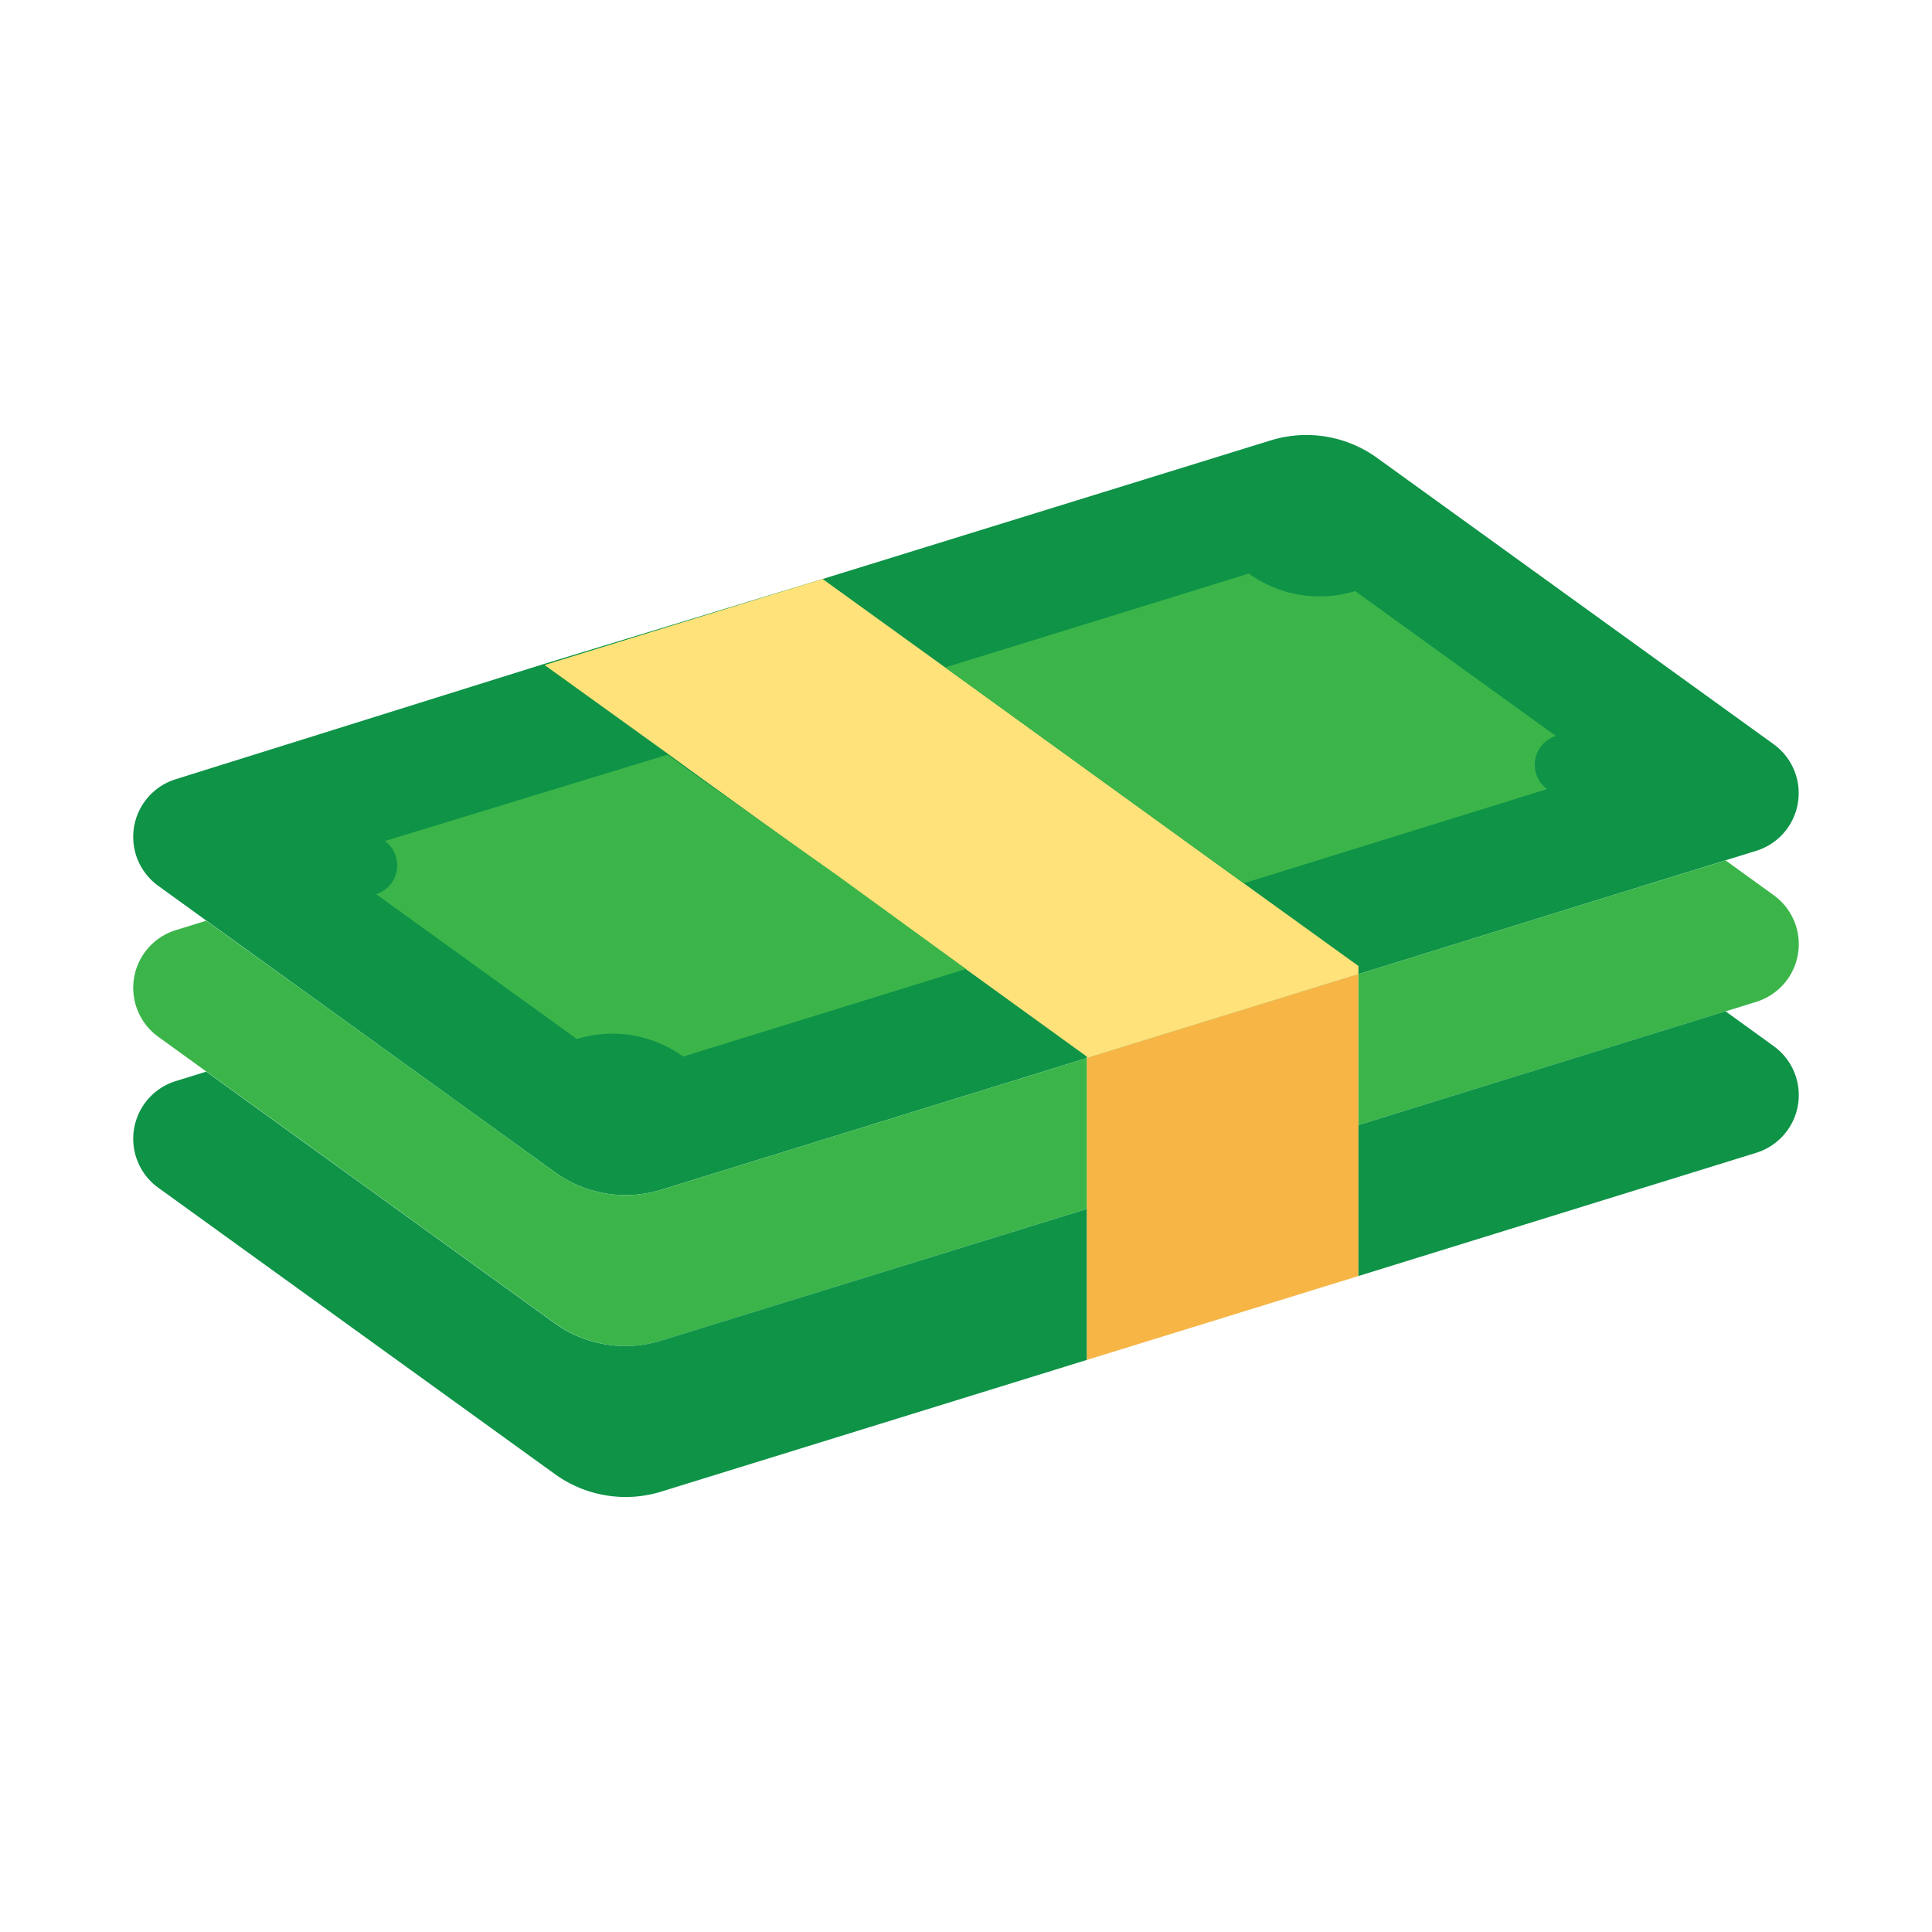 <svg height="512" viewBox="0 0 64 64" width="512" xmlns="http://www.w3.org/2000/svg"><g id="buck_of_money" data-name="buck of money"><path d="m58.75 24.65-13.13-9.48a4 4 0 0 0 -3.53-.58l-14.84 4.59-9.25 2.82-12.17 3.81a2 2 0 0 0 -.58 3.54l1.59 1.15 4.85 3.5 6.69 4.83a4 4 0 0 0 3.53.58l14.09-4.36 9-2.78 7.31-2.27 4.85-1.5 1-.31a2 2 0 0 0 .59-3.54z" fill="#0e9347"/><path d="m45 32v.27l-9 2.78v-.05l-4.01-2.9-4.25-3.07-4.85-3.5-.78-.57-4.07-2.93 9.21-2.85 4.06 2.93.79.57 4.84 3.5 4.26 3.08z" fill="#ffe27a"/><path d="m45 32.27v10l-9 2.78v-10z" fill="#f6b545"/><path d="m36 35.05v5l-14.09 4.36a4 4 0 0 1 -3.53-.58l-11.54-8.33-1.59-1.15a2 2 0 0 1 .58-3.54l1-.31 4.86 3.5 6.69 4.83a4 4 0 0 0 3.53.58z" fill="#3bb54a"/><path d="m36 40.05v5l-14.09 4.36a4 4 0 0 1 -3.53-.58l-13.13-9.48a2 2 0 0 1 .58-3.54l1-.31 11.54 8.33a4 4 0 0 0 3.53.58z" fill="#0e9347"/><path d="m58.17 33.19-1 .31-12.17 3.77v-5l7.31-2.27 4.85-1.5 1.59 1.15a2 2 0 0 1 -.58 3.54z" fill="#3bb54a"/><path d="m58.17 38.19-13.17 4.08v-5l12.16-3.77 1.59 1.15a2 2 0 0 1 -.58 3.54z" fill="#0e9347"/><g fill="#3bb54a"><path d="m32 32.1-9.37 2.9a4 4 0 0 0 -3.52-.58l-6.65-4.8a1 1 0 0 0 .29-1.76l9.36-2.86.78.57 4.85 3.43z"/><path d="m51.25 26.14-7.44 2.31-2.61.81-4.26-3.08-4.84-3.5-.79-.57 10.06-3.11a4 4 0 0 0 3.52.58l6.65 4.8a1 1 0 0 0 -.29 1.76z"/></g></g></svg>